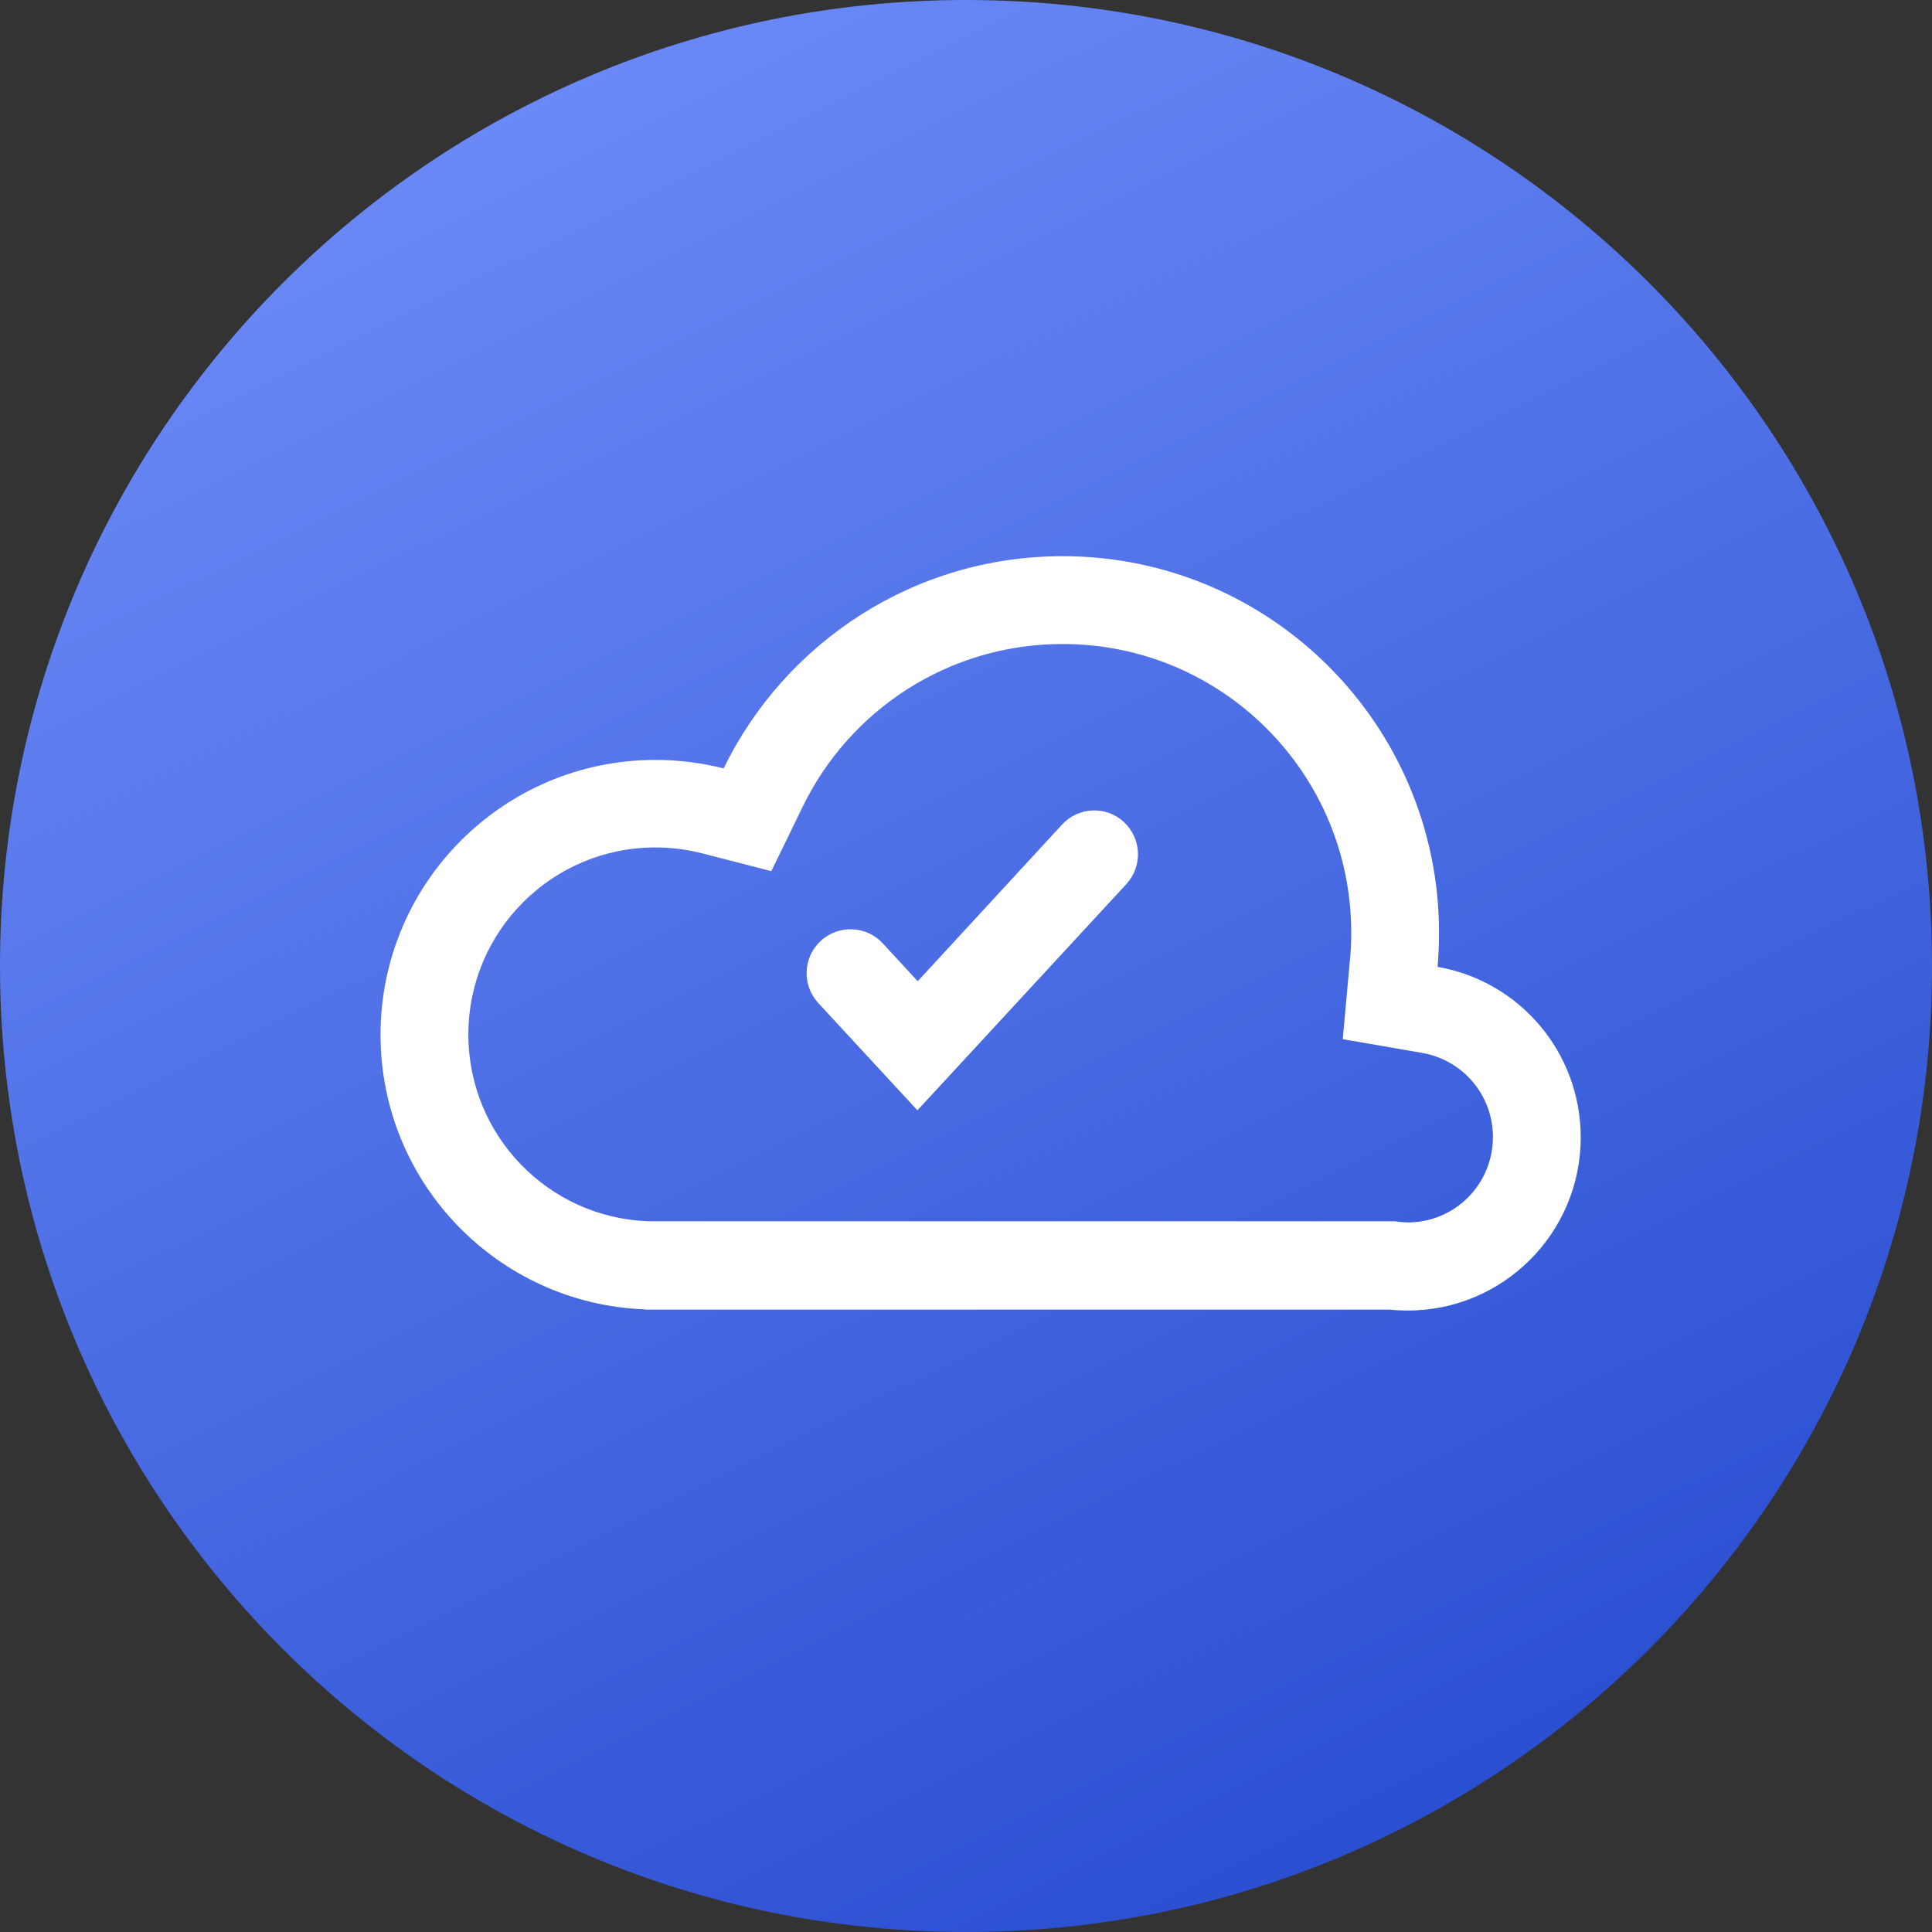 <svg xmlns="http://www.w3.org/2000/svg" xmlns:xlink="http://www.w3.org/1999/xlink" id="Layer_1" x="0px" y="0px" viewBox="0 0 66 66" style="enable-background:new 0 0 66 66;" xml:space="preserve"><rect x="0" y="0" width="66" height="66" fill="#333333" stroke="none"/><style type="text/css">	.st0{fill:url(#SVGID_1_);}	.st1{fill:#FFFFFF;}</style><linearGradient id="SVGID_1_" gradientUnits="userSpaceOnUse" x1="48.812" y1="3.499" x2="10.812" y2="79.999" gradientTransform="matrix(1 0 0 -1 0 68.331)">	<stop offset="0" style="stop-color:#284DD0"></stop>	<stop offset="1" style="stop-color:#7A97FF"></stop></linearGradient><path class="st0" d="M33,66c18.23,0,33-14.77,33-33S51.23,0,33,0S0,14.77,0,33S14.77,66,33,66z"></path><path class="st1" d="M49.11,33.03c0.03-0.38,0.05-0.77,0.05-1.16C49.16,24.76,43.4,19,36.3,19c-5.09,0-9.49,2.96-11.58,7.25 c-0.75-0.19-1.53-0.29-2.33-0.29c-5.18,0-9.39,4.2-9.39,9.39c0,5.07,4.02,9.2,9.04,9.38v0.01h3h22.44c0.2,0.02,0.41,0.03,0.61,0.03 c3.26,0,5.91-2.65,5.91-5.91C54,35.93,51.89,33.51,49.11,33.03z M48.09,41.76c-0.1,0-0.21-0.01-0.3-0.02l-0.15-0.02h-0.15H22.27 l-0.12,0C18.73,41.6,16,38.79,16,35.34c0-3.53,2.86-6.39,6.39-6.39c0.55,0,1.08,0.07,1.59,0.2l2.37,0.61l1.07-2.2 c1.6-3.3,4.98-5.56,8.88-5.56c5.45,0,9.86,4.42,9.86,9.86c0,0.3-0.01,0.6-0.04,0.89l-0.25,2.75l2.72,0.47 c1.37,0.24,2.41,1.43,2.41,2.87C51,40.46,49.7,41.76,48.09,41.76z"></path><path class="st1" d="M36.28,28.17l-4.93,5.35l-1.19-1.29c-0.56-0.61-1.51-0.65-2.12-0.09c-0.61,0.56-0.65,1.51-0.09,2.12l2.29,2.48 l1.1,1.19l1.1-1.19l6.04-6.54c0.56-0.61,0.52-1.56-0.09-2.12C37.79,27.52,36.84,27.56,36.28,28.17z"></path></svg>